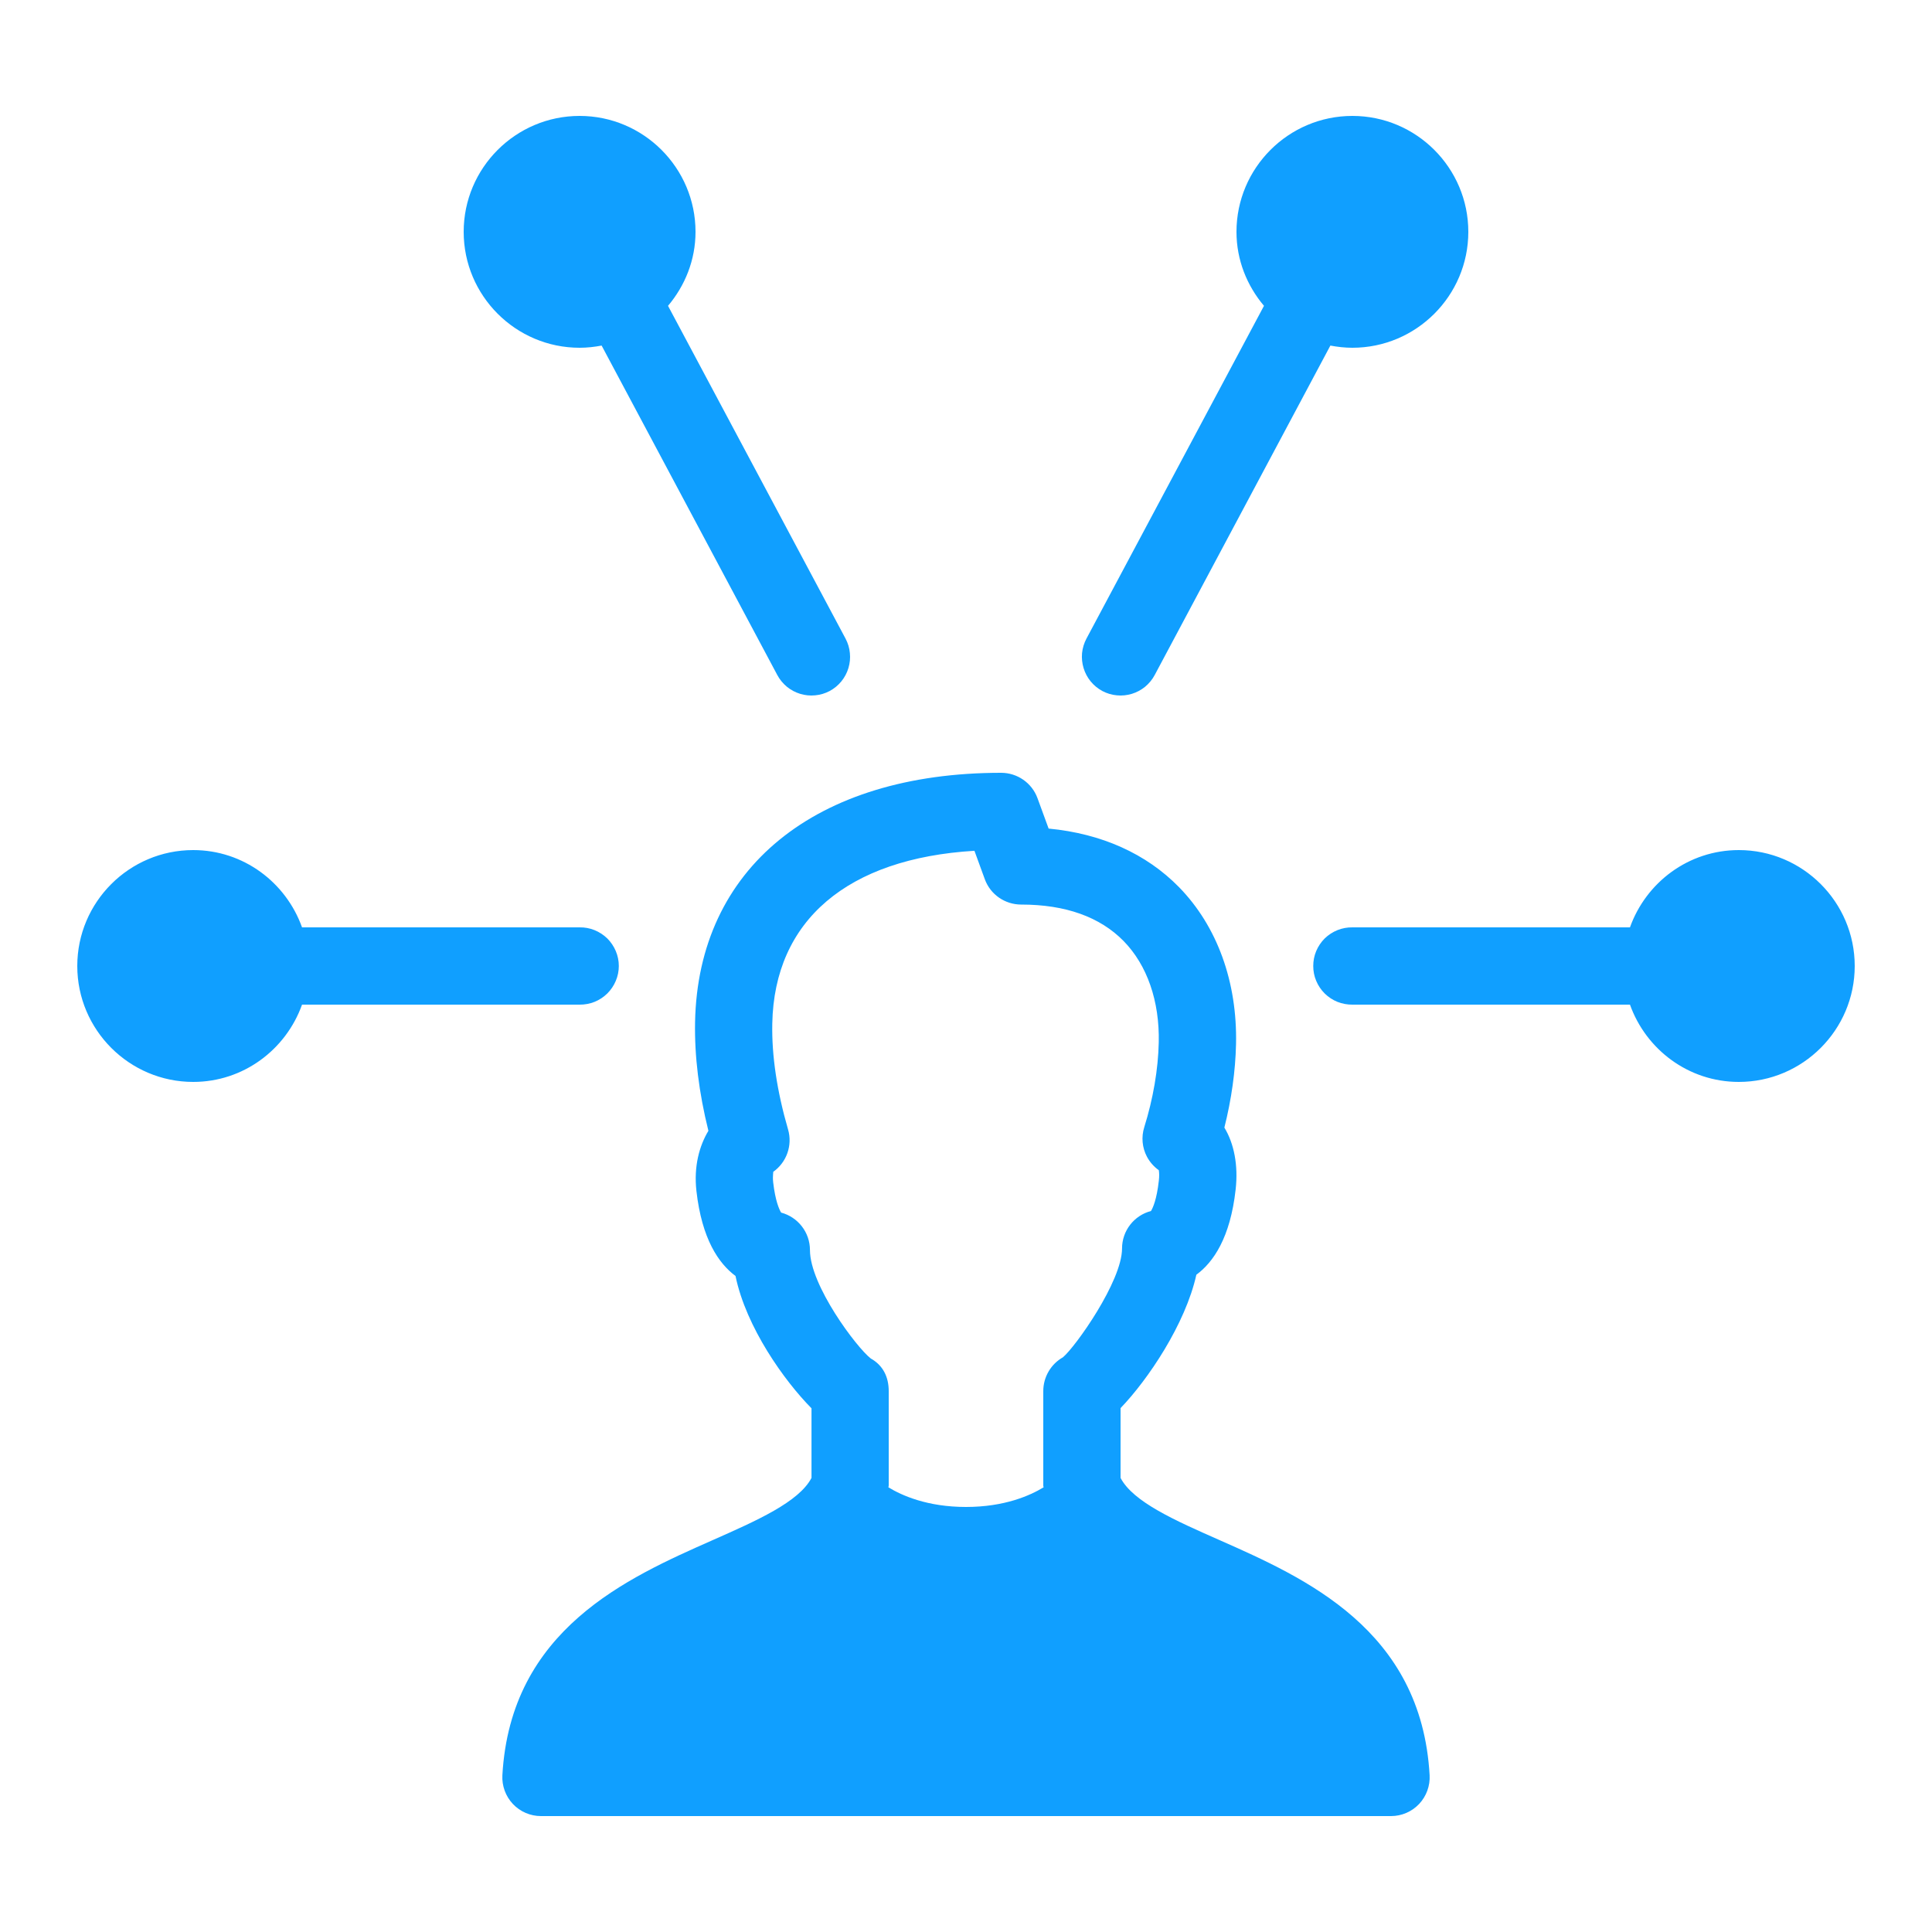 <svg width="30" height="30" viewBox="0 0 30 30" fill="none" xmlns="http://www.w3.org/2000/svg">
<path d="M9 1.8C8.008 1.8 7.2 2.607 7.2 3.6C7.2 4.592 8.008 5.4 9 5.4C9.117 5.4 9.231 5.387 9.342 5.366L12.07 10.482C12.107 10.552 12.158 10.613 12.219 10.664C12.28 10.714 12.35 10.751 12.425 10.774C12.501 10.797 12.58 10.805 12.658 10.797C12.737 10.79 12.813 10.767 12.883 10.73C12.952 10.693 13.014 10.642 13.064 10.581C13.114 10.52 13.151 10.45 13.174 10.375C13.197 10.299 13.205 10.22 13.197 10.142C13.19 10.063 13.167 9.987 13.13 9.917L10.373 4.749C10.636 4.437 10.8 4.039 10.8 3.6C10.8 2.607 9.992 1.8 9 1.8ZM21 1.8C20.008 1.8 19.2 2.607 19.2 3.6C19.2 4.039 19.364 4.437 19.627 4.749L16.87 9.917C16.833 9.987 16.81 10.063 16.802 10.142C16.795 10.22 16.803 10.299 16.826 10.375C16.849 10.45 16.886 10.52 16.936 10.581C16.986 10.642 17.048 10.693 17.117 10.73C17.187 10.767 17.263 10.79 17.342 10.797C17.42 10.805 17.499 10.797 17.575 10.774C17.65 10.751 17.72 10.714 17.781 10.664C17.842 10.613 17.893 10.552 17.93 10.482L20.658 5.366C20.769 5.387 20.883 5.4 21 5.4C21.992 5.4 22.8 4.592 22.8 3.6C22.8 2.607 21.992 1.8 21 1.8ZM15.545 12C12.659 12 10.839 13.483 10.793 15.87C10.783 16.397 10.852 16.964 11 17.559C10.861 17.791 10.771 18.106 10.814 18.493C10.898 19.238 11.159 19.619 11.421 19.813C11.585 20.61 12.181 21.444 12.601 21.868V22.949C12.404 23.324 11.751 23.612 11.062 23.917C9.74 24.502 7.928 25.303 7.801 27.566C7.792 27.73 7.851 27.892 7.964 28.012C8.077 28.132 8.235 28.2 8.4 28.2H21.6C21.765 28.2 21.922 28.132 22.036 28.012C22.149 27.892 22.208 27.73 22.199 27.566C22.072 25.302 20.261 24.501 18.938 23.915C18.249 23.611 17.597 23.324 17.4 22.949V21.865C17.825 21.424 18.407 20.561 18.577 19.794C18.84 19.601 19.104 19.22 19.187 18.47C19.229 18.095 19.163 17.758 19.012 17.509C19.122 17.072 19.184 16.63 19.193 16.213C19.214 15.247 18.9 14.382 18.308 13.776C17.799 13.256 17.105 12.944 16.283 12.866L16.109 12.391C16.022 12.156 15.796 12 15.545 12ZM3 13.2C2.008 13.2 1.2 14.007 1.2 15C1.2 15.992 2.008 16.8 3 16.8C3.781 16.8 4.441 16.297 4.69 15.6H9C9.08 15.601 9.158 15.586 9.232 15.557C9.306 15.527 9.373 15.483 9.43 15.427C9.486 15.371 9.531 15.305 9.562 15.231C9.593 15.158 9.609 15.079 9.609 15C9.609 14.92 9.593 14.842 9.562 14.768C9.531 14.695 9.486 14.628 9.43 14.572C9.373 14.517 9.306 14.473 9.232 14.443C9.158 14.413 9.08 14.399 9 14.4H4.69C4.441 13.703 3.781 13.2 3 13.2ZM27 13.2C26.219 13.2 25.559 13.703 25.31 14.4H21C20.921 14.399 20.842 14.413 20.768 14.443C20.694 14.473 20.627 14.517 20.57 14.572C20.514 14.628 20.469 14.695 20.438 14.768C20.407 14.842 20.392 14.92 20.392 15C20.392 15.079 20.407 15.158 20.438 15.231C20.469 15.305 20.514 15.371 20.57 15.427C20.627 15.483 20.694 15.527 20.768 15.557C20.842 15.586 20.921 15.601 21 15.6H25.31C25.559 16.297 26.219 16.8 27 16.8C27.992 16.8 28.8 15.992 28.8 15C28.8 14.007 27.992 13.2 27 13.2ZM15.131 13.211L15.293 13.655C15.38 13.891 15.606 14.046 15.857 14.046C16.544 14.046 17.08 14.237 17.449 14.614C17.813 14.987 18.007 15.546 17.993 16.186C17.984 16.605 17.906 17.061 17.768 17.503C17.72 17.655 17.735 17.821 17.81 17.962C17.855 18.046 17.918 18.117 17.994 18.171C18 18.207 18.003 18.262 17.994 18.336C17.962 18.623 17.903 18.755 17.872 18.805C17.612 18.872 17.423 19.109 17.423 19.386C17.423 19.897 16.696 20.918 16.505 21.076C16.317 21.183 16.2 21.383 16.2 21.6V23.068C16.2 23.077 16.204 23.086 16.205 23.095C15.995 23.223 15.598 23.4 15 23.4C14.402 23.4 14.005 23.223 13.795 23.095C13.795 23.086 13.8 23.077 13.8 23.068V21.6C13.8 21.383 13.712 21.201 13.522 21.095C13.301 20.924 12.577 19.96 12.577 19.411C12.577 19.134 12.389 18.898 12.129 18.829C12.099 18.779 12.039 18.647 12.006 18.36C11.993 18.247 12.015 18.186 12.004 18.198C12.214 18.051 12.309 17.786 12.237 17.538C12.065 16.945 11.982 16.392 11.992 15.894C12.023 14.291 13.161 13.329 15.131 13.211Z" fill="#109FFF"/>
</svg>

